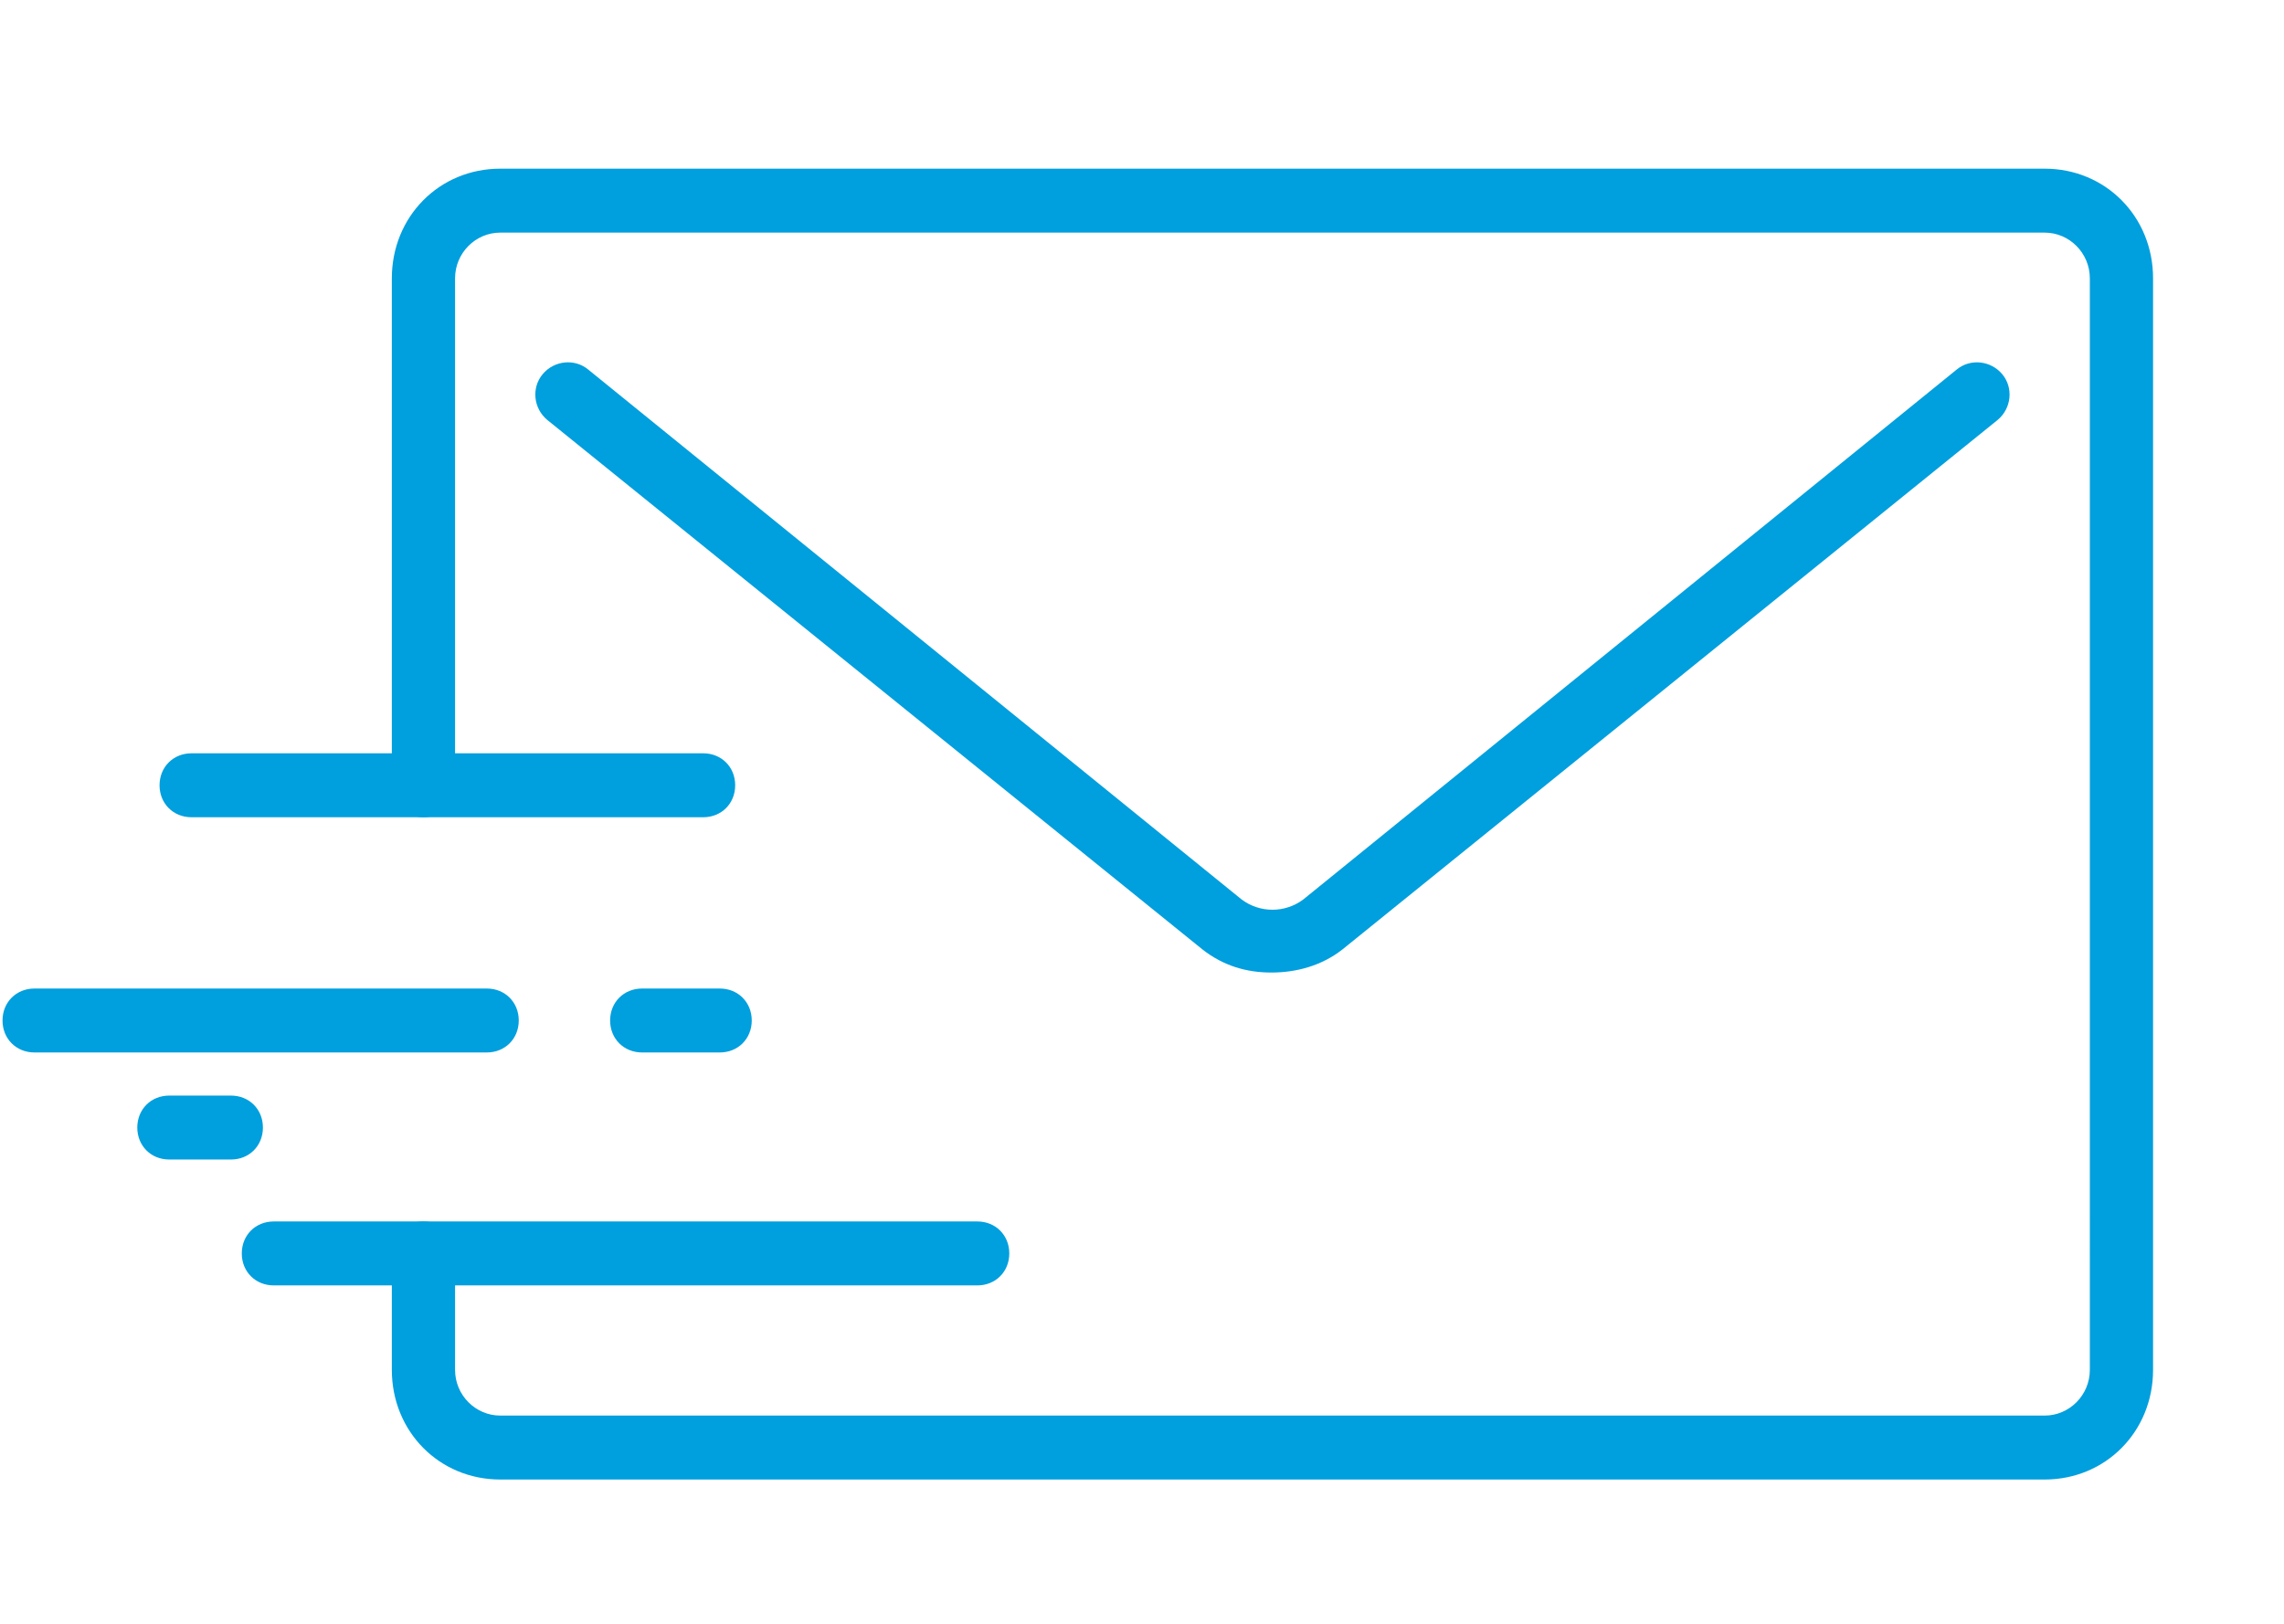 <?xml version="1.0" encoding="utf-8"?>
<!-- Generator: Adobe Illustrator 14.0.0, SVG Export Plug-In  -->
<!DOCTYPE svg PUBLIC "-//W3C//DTD SVG 1.1//EN" "http://www.w3.org/Graphics/SVG/1.1/DTD/svg11.dtd">
<svg version="1.1"
	 xmlns="http://www.w3.org/2000/svg" xmlns:xlink="http://www.w3.org/1999/xlink" xmlns:a="http://ns.adobe.com/AdobeSVGViewerExtensions/3.0/"
	 x="0px" y="0px" width="907px" height="645px" viewBox="-1 -67 907 645" enable-background="new -1 -67 907 645"
	 xml:space="preserve">
<defs>
</defs>
<path fill="#009FDE" d="M387.098,443.566H107.714c-7.257,0-12.699-5.441-12.699-12.699c0-7.256,5.442-12.699,12.699-12.699h279.384
	c7.259,0,12.699,5.443,12.699,12.699C399.797,438.125,394.354,443.566,387.098,443.566z"/>
<path fill="#009FDE" d="M278.247,257.613H75.059c-7.257,0-12.699-5.442-12.699-12.699s5.442-12.699,12.699-12.699h203.188
	c7.257,0,12.699,5.442,12.699,12.699S285.504,257.613,278.247,257.613z"/>
<path fill="#009FDE" d="M192.303,351.042H12.699C5.442,351.042,0,345.602,0,338.343c0-7.256,5.442-12.698,12.699-12.698h179.604
	c7.256,0,12.699,5.442,12.699,12.698C205.002,345.602,199.56,351.042,192.303,351.042z"/>
<path fill="#009FDE" d="M90.709,393.566H66.218c-7.257,0-12.699-5.441-12.699-12.699c0-7.256,5.442-12.699,12.699-12.699h24.491
	c7.257,0,12.699,5.443,12.699,12.699C103.408,388.125,97.966,393.566,90.709,393.566z"/>
<path fill="#009FDE" d="M284.826,351.042h-30.841c-7.257,0-12.699-5.44-12.699-12.699c0-7.256,5.442-12.698,12.699-12.698h30.841
	c7.257,0,12.699,5.442,12.699,12.698C297.525,345.602,292.083,351.042,284.826,351.042z"/>
<path fill="#009FDE" d="M810.961,520.669H197.644c-24.209,0-43.04-19.049-43.04-43.541v-46.262c0-7.256,5.379-12.699,12.553-12.699
	c7.173,0,12.553,5.443,12.553,12.699v46.262c0,9.979,8.07,18.143,17.934,18.143h613.317c9.864,0,17.935-8.162,17.935-18.143V43.54
	c0-9.979-8.07-18.142-17.935-18.142H197.644c-9.863,0-17.934,8.163-17.934,18.142v201.374c0,7.257-5.38,12.699-12.553,12.699
	c-7.173,0-12.553-5.442-12.553-12.699V43.54c0-24.491,18.83-43.54,43.04-43.54h613.317C835.17,0,854,19.049,854,43.54v433.588
	C854,501.621,835.17,520.669,810.961,520.669z"/>
<path fill="#009FDE" d="M503.849,319.294c-9.979,0-19.049-2.721-27.213-9.069L216.3,99.779c-5.442-4.535-6.35-12.699-1.814-18.144
	c4.535-5.442,12.699-6.35,18.142-1.813L492.056,290.27c7.257,5.44,17.234,5.44,24.492,0L775.976,79.823
	c5.44-4.535,13.604-3.628,18.142,1.813c4.536,5.442,3.628,13.606-1.813,18.144L531.968,310.225
	C523.805,316.574,513.826,319.294,503.849,319.294z"/>
</svg>
